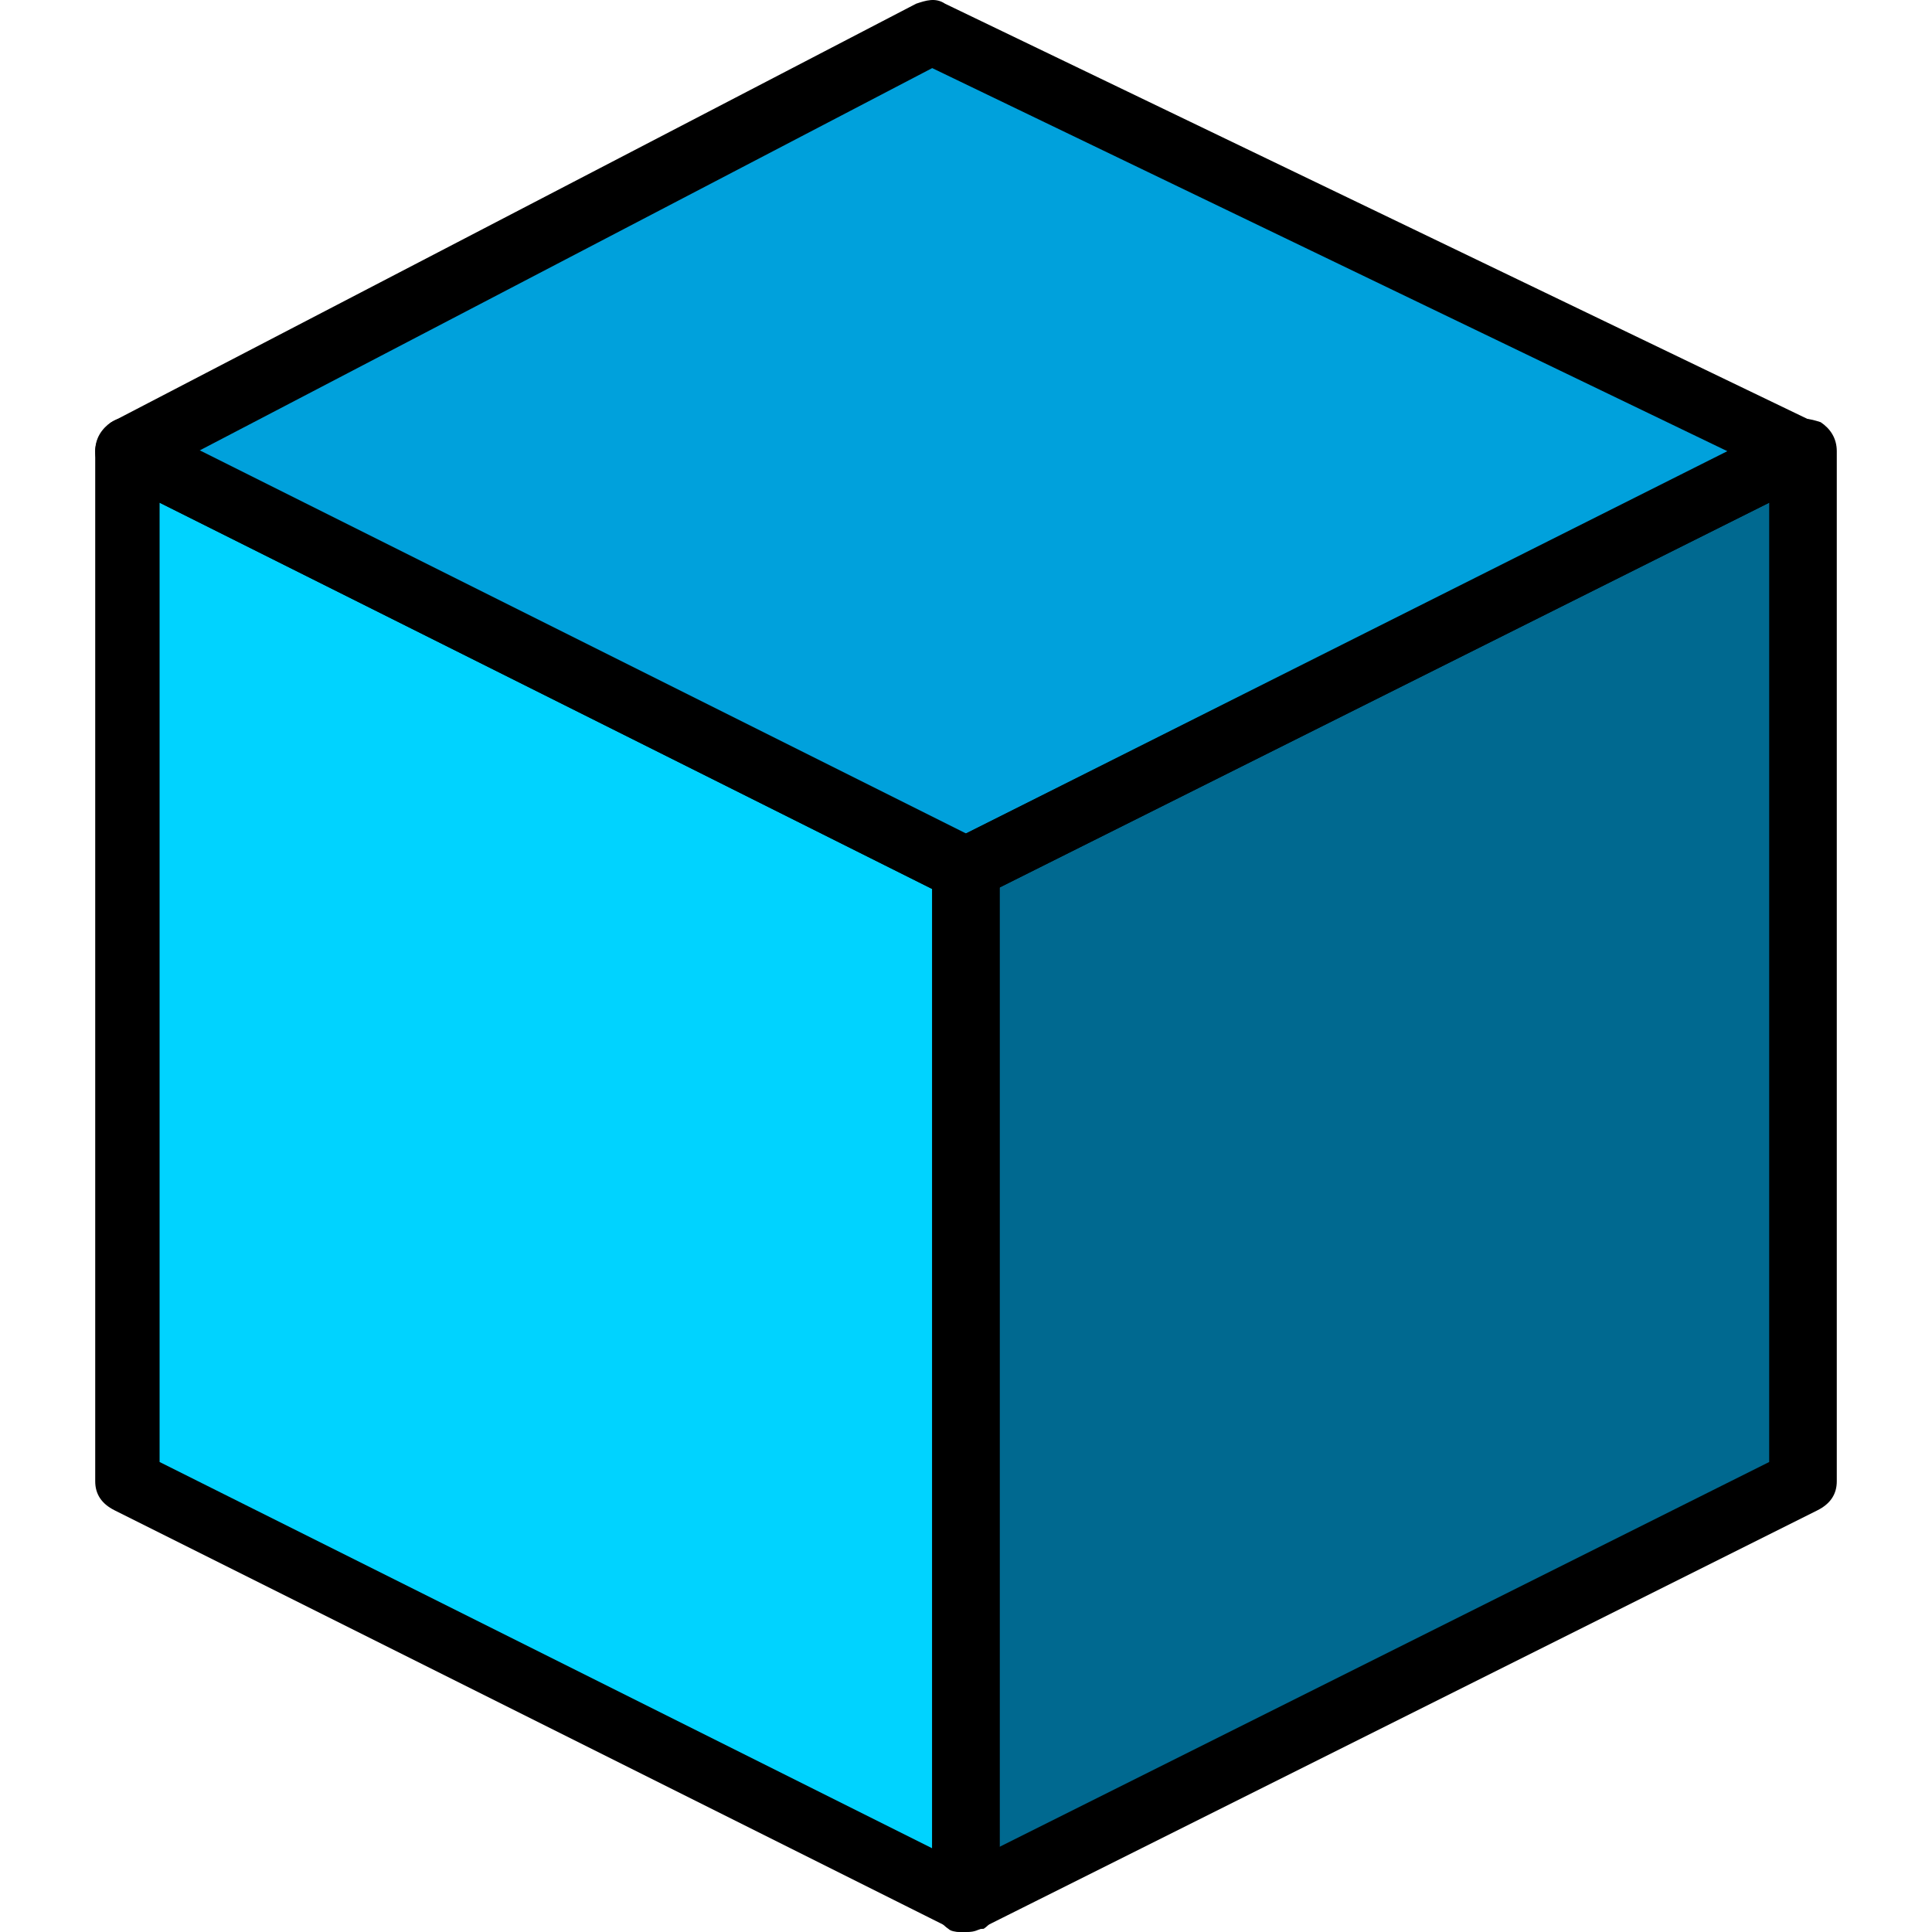<svg xmlns="http://www.w3.org/2000/svg" version="1.1" xmlns:xlink="http://www.w3.org/1999/xlink" width="512" height="512" x="0" y="0" viewBox="0 0 512.132 512.132" style="enable-background:new 0 0 512 512" xml:space="preserve" class=""><g><path d="M254.639 503.599 32.773 392.665V119.599l221.866 110.933z" style="" transform="translate(1)" fill="#00d3ff" data-original="#434c6d" class="" opacity="1"></path><path d="m254.639 503.599 221.867-110.934V119.599L254.639 230.532z" style="" transform="translate(1)" fill="#006990" data-original="#556080" class="" opacity="1"></path><path d="M32.773 119.599 246.106 8.665l230.4 110.934-221.867 110.933z" style="" transform="translate(1)" fill="#00a1dc" data-original="#7383bf" class="" opacity="1"></path><path d="M255.639 512.132c-1.707 0-2.56 0-3.413-.853L30.359 400.345c-3.413-1.707-5.12-4.267-5.12-7.68V119.599c0-2.56 1.707-5.973 4.267-7.68s5.973-1.707 8.533 0l221.867 110.933c2.56 1.707 5.12 4.267 5.12 7.68v273.067c0 2.56-1.707 5.973-4.267 7.68-1.706 0-3.413.853-5.12.853zM42.306 387.545l204.8 102.4V235.652l-204.8-102.4v254.293z" fill="#000000" opacity="1" data-original="#000000" class=""></path><path d="M255.639 512.132c-1.707 0-3.413 0-4.267-.853-2.56-1.707-4.267-5.12-4.267-7.68V230.532c0-3.413 1.707-5.973 5.12-7.68l221.867-110.933c2.56-1.707 5.973-.853 8.533 0 2.56 1.707 4.267 4.267 4.267 7.68v273.067c0 3.413-1.707 5.973-5.12 7.68L259.906 511.279c-1.707.853-2.56.853-4.267.853zm8.534-276.48v254.293l204.8-102.4V133.252l-204.8 102.4z" fill="#000000" opacity="1" data-original="#000000" class=""></path><path d="M255.639 239.065c-1.707 0-2.56 0-3.413-.853L30.359 127.279c-3.413-1.707-5.12-4.267-5.12-7.68s1.707-5.973 4.267-7.68L242.839.985c2.56-.853 5.12-1.707 7.68 0l230.4 110.933c2.56 1.707 5.12 4.267 5.12 7.68s-1.707 5.973-5.12 7.68L259.053 238.212c-.854.853-1.707.853-3.414.853zM52.546 119.599l203.093 101.547 202.24-101.547L247.106 18.052 52.546 119.599z" fill="#000000" opacity="1" data-original="#000000" class=""></path></g></svg>